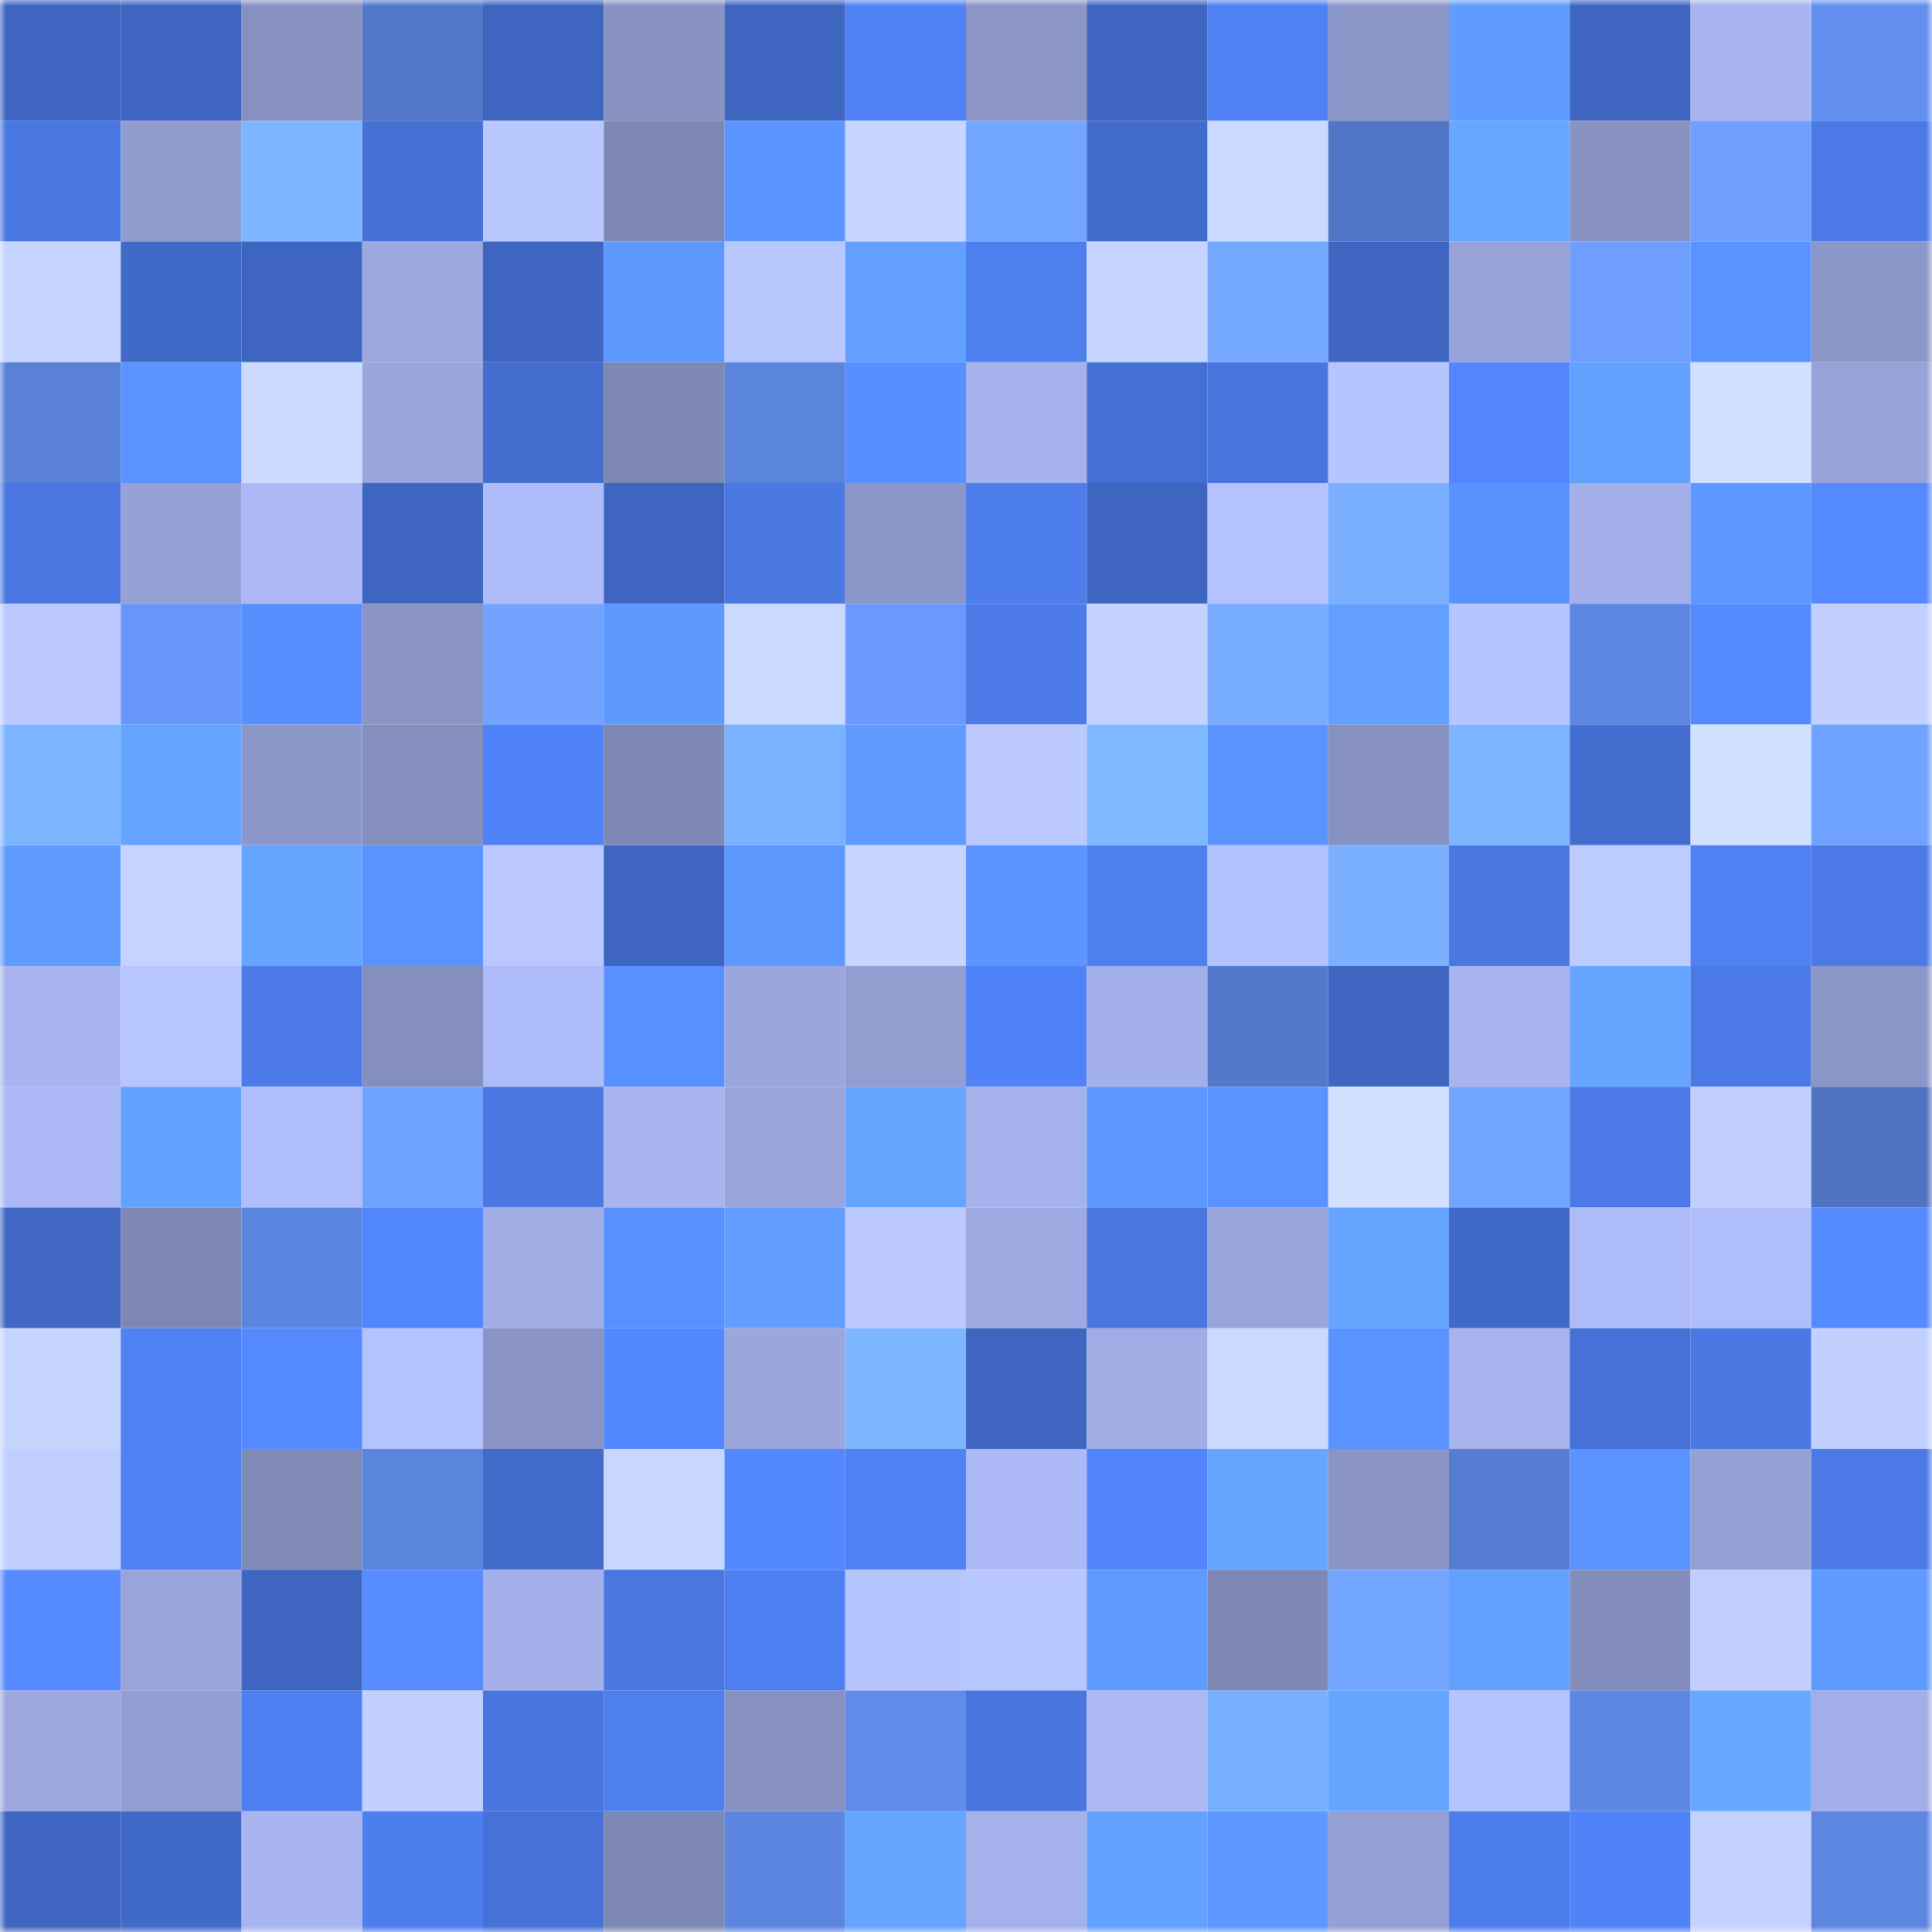 <svg viewBox="0 0 160 160" fill="none" role="img" xmlns="http://www.w3.org/2000/svg" width="240" height="240" name="basenames%2Cowynn.base.eth"><mask id="229973870" mask-type="alpha" maskUnits="userSpaceOnUse" x="0" y="0" width="160" height="160"><rect width="160" height="160" fill="#FFFFFF"></rect></mask><g mask="url(#229973870)"><rect x="0" y="0" width="10" height="10" fill="#3e65bf"></rect><rect x="10" y="0" width="10" height="10" fill="#3e65bf"></rect><rect x="20" y="0" width="10" height="10" fill="#8791c0"></rect><rect x="30" y="0" width="10" height="10" fill="#5378c9"></rect><rect x="40" y="0" width="10" height="10" fill="#3e65bf"></rect><rect x="50" y="0" width="10" height="10" fill="#8993c3"></rect><rect x="60" y="0" width="10" height="10" fill="#3e65bf"></rect><rect x="70" y="0" width="10" height="10" fill="#5082f5"></rect><rect x="80" y="0" width="10" height="10" fill="#8b95c6"></rect><rect x="90" y="0" width="10" height="10" fill="#3e65bf"></rect><rect x="100" y="0" width="10" height="10" fill="#4f81f4"></rect><rect x="110" y="0" width="10" height="10" fill="#8c97c9"></rect><rect x="120" y="0" width="10" height="10" fill="#609cff"></rect><rect x="130" y="0" width="10" height="10" fill="#3e65bf"></rect><rect x="140" y="0" width="10" height="10" fill="#a7b4ef"></rect><rect x="150" y="0" width="10" height="10" fill="#638ff0"></rect><rect x="0" y="10" width="10" height="10" fill="#4977e1"></rect><rect x="10" y="10" width="10" height="10" fill="#909cce"></rect><rect x="20" y="10" width="10" height="10" fill="#7db5ff"></rect><rect x="30" y="10" width="10" height="10" fill="#4571d5"></rect><rect x="40" y="10" width="10" height="10" fill="#b9c7ff"></rect><rect x="50" y="10" width="10" height="10" fill="#7e88b4"></rect><rect x="60" y="10" width="10" height="10" fill="#5c95ff"></rect><rect x="70" y="10" width="10" height="10" fill="#c6d6ff"></rect><rect x="80" y="10" width="10" height="10" fill="#73a7ff"></rect><rect x="90" y="10" width="10" height="10" fill="#426ccb"></rect><rect x="100" y="10" width="10" height="10" fill="#c9d9ff"></rect><rect x="110" y="10" width="10" height="10" fill="#5176c5"></rect><rect x="120" y="10" width="10" height="10" fill="#67a8ff"></rect><rect x="130" y="10" width="10" height="10" fill="#8993c3"></rect><rect x="140" y="10" width="10" height="10" fill="#6fa0ff"></rect><rect x="150" y="10" width="10" height="10" fill="#4b79e5"></rect><rect x="0" y="20" width="10" height="10" fill="#c5d4ff"></rect><rect x="10" y="20" width="10" height="10" fill="#4169c7"></rect><rect x="20" y="20" width="10" height="10" fill="#3e65bf"></rect><rect x="30" y="20" width="10" height="10" fill="#9ca8df"></rect><rect x="40" y="20" width="10" height="10" fill="#3e65bf"></rect><rect x="50" y="20" width="10" height="10" fill="#5d98ff"></rect><rect x="60" y="20" width="10" height="10" fill="#b9c7ff"></rect><rect x="70" y="20" width="10" height="10" fill="#629fff"></rect><rect x="80" y="20" width="10" height="10" fill="#4e7fef"></rect><rect x="90" y="20" width="10" height="10" fill="#c5d4ff"></rect><rect x="100" y="20" width="10" height="10" fill="#75a9ff"></rect><rect x="110" y="20" width="10" height="10" fill="#3f66c1"></rect><rect x="120" y="20" width="10" height="10" fill="#97a3d8"></rect><rect x="130" y="20" width="10" height="10" fill="#6e9eff"></rect><rect x="140" y="20" width="10" height="10" fill="#5a93ff"></rect><rect x="150" y="20" width="10" height="10" fill="#8c97c9"></rect><rect x="0" y="30" width="10" height="10" fill="#5981d8"></rect><rect x="10" y="30" width="10" height="10" fill="#5b94ff"></rect><rect x="20" y="30" width="10" height="10" fill="#cbdaff"></rect><rect x="30" y="30" width="10" height="10" fill="#9aa6dc"></rect><rect x="40" y="30" width="10" height="10" fill="#436dcf"></rect><rect x="50" y="30" width="10" height="10" fill="#7e88b4"></rect><rect x="60" y="30" width="10" height="10" fill="#5b84dd"></rect><rect x="70" y="30" width="10" height="10" fill="#588fff"></rect><rect x="80" y="30" width="10" height="10" fill="#a4b1ea"></rect><rect x="90" y="30" width="10" height="10" fill="#4570d3"></rect><rect x="100" y="30" width="10" height="10" fill="#4875dd"></rect><rect x="110" y="30" width="10" height="10" fill="#b7c5ff"></rect><rect x="120" y="30" width="10" height="10" fill="#5386fe"></rect><rect x="130" y="30" width="10" height="10" fill="#63a1ff"></rect><rect x="140" y="30" width="10" height="10" fill="#d0e0ff"></rect><rect x="150" y="30" width="10" height="10" fill="#97a3d8"></rect><rect x="0" y="40" width="10" height="10" fill="#4976e0"></rect><rect x="10" y="40" width="10" height="10" fill="#96a1d6"></rect><rect x="20" y="40" width="10" height="10" fill="#acb9f5"></rect><rect x="30" y="40" width="10" height="10" fill="#3f66c1"></rect><rect x="40" y="40" width="10" height="10" fill="#afbcfa"></rect><rect x="50" y="40" width="10" height="10" fill="#3e65bf"></rect><rect x="60" y="40" width="10" height="10" fill="#4a79e4"></rect><rect x="70" y="40" width="10" height="10" fill="#8c97c9"></rect><rect x="80" y="40" width="10" height="10" fill="#4d7deb"></rect><rect x="90" y="40" width="10" height="10" fill="#3e65bf"></rect><rect x="100" y="40" width="10" height="10" fill="#b4c2ff"></rect><rect x="110" y="40" width="10" height="10" fill="#7ab0ff"></rect><rect x="120" y="40" width="10" height="10" fill="#5991ff"></rect><rect x="130" y="40" width="10" height="10" fill="#a3afe9"></rect><rect x="140" y="40" width="10" height="10" fill="#5d97ff"></rect><rect x="150" y="40" width="10" height="10" fill="#558aff"></rect><rect x="0" y="50" width="10" height="10" fill="#bac8ff"></rect><rect x="10" y="50" width="10" height="10" fill="#6795fa"></rect><rect x="20" y="50" width="10" height="10" fill="#588fff"></rect><rect x="30" y="50" width="10" height="10" fill="#8a95c5"></rect><rect x="40" y="50" width="10" height="10" fill="#71a3ff"></rect><rect x="50" y="50" width="10" height="10" fill="#5d98ff"></rect><rect x="60" y="50" width="10" height="10" fill="#cadaff"></rect><rect x="70" y="50" width="10" height="10" fill="#6a99ff"></rect><rect x="80" y="50" width="10" height="10" fill="#4c7be8"></rect><rect x="90" y="50" width="10" height="10" fill="#c3d2ff"></rect><rect x="100" y="50" width="10" height="10" fill="#77acff"></rect><rect x="110" y="50" width="10" height="10" fill="#629fff"></rect><rect x="120" y="50" width="10" height="10" fill="#b6c4ff"></rect><rect x="130" y="50" width="10" height="10" fill="#5d87e3"></rect><rect x="140" y="50" width="10" height="10" fill="#568bff"></rect><rect x="150" y="50" width="10" height="10" fill="#c1d0ff"></rect><rect x="0" y="60" width="10" height="10" fill="#7db4ff"></rect><rect x="10" y="60" width="10" height="10" fill="#64a3ff"></rect><rect x="20" y="60" width="10" height="10" fill="#8d98ca"></rect><rect x="30" y="60" width="10" height="10" fill="#858fbd"></rect><rect x="40" y="60" width="10" height="10" fill="#5083f7"></rect><rect x="50" y="60" width="10" height="10" fill="#7e88b4"></rect><rect x="60" y="60" width="10" height="10" fill="#7bb2ff"></rect><rect x="70" y="60" width="10" height="10" fill="#5f9bff"></rect><rect x="80" y="60" width="10" height="10" fill="#bbc9ff"></rect><rect x="90" y="60" width="10" height="10" fill="#7fb8ff"></rect><rect x="100" y="60" width="10" height="10" fill="#5b93ff"></rect><rect x="110" y="60" width="10" height="10" fill="#8792c1"></rect><rect x="120" y="60" width="10" height="10" fill="#7db5ff"></rect><rect x="130" y="60" width="10" height="10" fill="#436ecf"></rect><rect x="140" y="60" width="10" height="10" fill="#d0e0ff"></rect><rect x="150" y="60" width="10" height="10" fill="#70a2ff"></rect><rect x="0" y="70" width="10" height="10" fill="#609cff"></rect><rect x="10" y="70" width="10" height="10" fill="#c5d4ff"></rect><rect x="20" y="70" width="10" height="10" fill="#66a5ff"></rect><rect x="30" y="70" width="10" height="10" fill="#5a93ff"></rect><rect x="40" y="70" width="10" height="10" fill="#bac8ff"></rect><rect x="50" y="70" width="10" height="10" fill="#3e65bf"></rect><rect x="60" y="70" width="10" height="10" fill="#5d98ff"></rect><rect x="70" y="70" width="10" height="10" fill="#c6d6ff"></rect><rect x="80" y="70" width="10" height="10" fill="#5c95ff"></rect><rect x="90" y="70" width="10" height="10" fill="#4e7fef"></rect><rect x="100" y="70" width="10" height="10" fill="#b3c1ff"></rect><rect x="110" y="70" width="10" height="10" fill="#7ab0ff"></rect><rect x="120" y="70" width="10" height="10" fill="#4a78e3"></rect><rect x="130" y="70" width="10" height="10" fill="#bdccff"></rect><rect x="140" y="70" width="10" height="10" fill="#4f81f3"></rect><rect x="150" y="70" width="10" height="10" fill="#4b79e5"></rect><rect x="0" y="80" width="10" height="10" fill="#a7b4ef"></rect><rect x="10" y="80" width="10" height="10" fill="#b8c6ff"></rect><rect x="20" y="80" width="10" height="10" fill="#4c7be9"></rect><rect x="30" y="80" width="10" height="10" fill="#858fbd"></rect><rect x="40" y="80" width="10" height="10" fill="#adbbf8"></rect><rect x="50" y="80" width="10" height="10" fill="#5890ff"></rect><rect x="60" y="80" width="10" height="10" fill="#9aa6dc"></rect><rect x="70" y="80" width="10" height="10" fill="#929dd0"></rect><rect x="80" y="80" width="10" height="10" fill="#5083f7"></rect><rect x="90" y="80" width="10" height="10" fill="#a3afe9"></rect><rect x="100" y="80" width="10" height="10" fill="#5379ca"></rect><rect x="110" y="80" width="10" height="10" fill="#3f66c1"></rect><rect x="120" y="80" width="10" height="10" fill="#a8b4ef"></rect><rect x="130" y="80" width="10" height="10" fill="#65a5ff"></rect><rect x="140" y="80" width="10" height="10" fill="#4b7ae6"></rect><rect x="150" y="80" width="10" height="10" fill="#8c97c9"></rect><rect x="0" y="90" width="10" height="10" fill="#acb9f6"></rect><rect x="10" y="90" width="10" height="10" fill="#63a1ff"></rect><rect x="20" y="90" width="10" height="10" fill="#afbdfb"></rect><rect x="30" y="90" width="10" height="10" fill="#70a2ff"></rect><rect x="40" y="90" width="10" height="10" fill="#4a79e4"></rect><rect x="50" y="90" width="10" height="10" fill="#a8b5f0"></rect><rect x="60" y="90" width="10" height="10" fill="#99a5db"></rect><rect x="70" y="90" width="10" height="10" fill="#65a4ff"></rect><rect x="80" y="90" width="10" height="10" fill="#a5b2ec"></rect><rect x="90" y="90" width="10" height="10" fill="#5c96ff"></rect><rect x="100" y="90" width="10" height="10" fill="#5a93ff"></rect><rect x="110" y="90" width="10" height="10" fill="#d1e1ff"></rect><rect x="120" y="90" width="10" height="10" fill="#72a5ff"></rect><rect x="130" y="90" width="10" height="10" fill="#4b7ae7"></rect><rect x="140" y="90" width="10" height="10" fill="#bfceff"></rect><rect x="150" y="90" width="10" height="10" fill="#5073c1"></rect><rect x="0" y="100" width="10" height="10" fill="#3f67c3"></rect><rect x="10" y="100" width="10" height="10" fill="#7e88b4"></rect><rect x="20" y="100" width="10" height="10" fill="#5c85df"></rect><rect x="30" y="100" width="10" height="10" fill="#5286fd"></rect><rect x="40" y="100" width="10" height="10" fill="#a1aee6"></rect><rect x="50" y="100" width="10" height="10" fill="#5890ff"></rect><rect x="60" y="100" width="10" height="10" fill="#619eff"></rect><rect x="70" y="100" width="10" height="10" fill="#bccaff"></rect><rect x="80" y="100" width="10" height="10" fill="#9eabe2"></rect><rect x="90" y="100" width="10" height="10" fill="#4976df"></rect><rect x="100" y="100" width="10" height="10" fill="#99a5db"></rect><rect x="110" y="100" width="10" height="10" fill="#65a4ff"></rect><rect x="120" y="100" width="10" height="10" fill="#416ac8"></rect><rect x="130" y="100" width="10" height="10" fill="#adbbf8"></rect><rect x="140" y="100" width="10" height="10" fill="#afbdfb"></rect><rect x="150" y="100" width="10" height="10" fill="#558aff"></rect><rect x="0" y="110" width="10" height="10" fill="#c7d6ff"></rect><rect x="10" y="110" width="10" height="10" fill="#4f81f3"></rect><rect x="20" y="110" width="10" height="10" fill="#5489ff"></rect><rect x="30" y="110" width="10" height="10" fill="#b4c2ff"></rect><rect x="40" y="110" width="10" height="10" fill="#8a94c4"></rect><rect x="50" y="110" width="10" height="10" fill="#5387ff"></rect><rect x="60" y="110" width="10" height="10" fill="#9aa6dc"></rect><rect x="70" y="110" width="10" height="10" fill="#7db5ff"></rect><rect x="80" y="110" width="10" height="10" fill="#3e65bf"></rect><rect x="90" y="110" width="10" height="10" fill="#a0ade5"></rect><rect x="100" y="110" width="10" height="10" fill="#c9d9ff"></rect><rect x="110" y="110" width="10" height="10" fill="#5a93ff"></rect><rect x="120" y="110" width="10" height="10" fill="#a6b3ed"></rect><rect x="130" y="110" width="10" height="10" fill="#4672d7"></rect><rect x="140" y="110" width="10" height="10" fill="#4a79e4"></rect><rect x="150" y="110" width="10" height="10" fill="#c1d0ff"></rect><rect x="0" y="120" width="10" height="10" fill="#c0cfff"></rect><rect x="10" y="120" width="10" height="10" fill="#4f81f3"></rect><rect x="20" y="120" width="10" height="10" fill="#808ab7"></rect><rect x="30" y="120" width="10" height="10" fill="#5b84dd"></rect><rect x="40" y="120" width="10" height="10" fill="#426bca"></rect><rect x="50" y="120" width="10" height="10" fill="#c8d7ff"></rect><rect x="60" y="120" width="10" height="10" fill="#5488ff"></rect><rect x="70" y="120" width="10" height="10" fill="#5082f5"></rect><rect x="80" y="120" width="10" height="10" fill="#adbaf7"></rect><rect x="90" y="120" width="10" height="10" fill="#5285fb"></rect><rect x="100" y="120" width="10" height="10" fill="#66a5ff"></rect><rect x="110" y="120" width="10" height="10" fill="#8a95c5"></rect><rect x="120" y="120" width="10" height="10" fill="#567dd2"></rect><rect x="130" y="120" width="10" height="10" fill="#5b94ff"></rect><rect x="140" y="120" width="10" height="10" fill="#95a1d5"></rect><rect x="150" y="120" width="10" height="10" fill="#4b79e5"></rect><rect x="0" y="130" width="10" height="10" fill="#568bff"></rect><rect x="10" y="130" width="10" height="10" fill="#98a4da"></rect><rect x="20" y="130" width="10" height="10" fill="#3e66c0"></rect><rect x="30" y="130" width="10" height="10" fill="#568cff"></rect><rect x="40" y="130" width="10" height="10" fill="#a3afe8"></rect><rect x="50" y="130" width="10" height="10" fill="#4976df"></rect><rect x="60" y="130" width="10" height="10" fill="#4e7ff1"></rect><rect x="70" y="130" width="10" height="10" fill="#b7c5ff"></rect><rect x="80" y="130" width="10" height="10" fill="#b8c7ff"></rect><rect x="90" y="130" width="10" height="10" fill="#5f9aff"></rect><rect x="100" y="130" width="10" height="10" fill="#7f88b5"></rect><rect x="110" y="130" width="10" height="10" fill="#73a7ff"></rect><rect x="120" y="130" width="10" height="10" fill="#63a1ff"></rect><rect x="130" y="130" width="10" height="10" fill="#838dbc"></rect><rect x="140" y="130" width="10" height="10" fill="#bfceff"></rect><rect x="150" y="130" width="10" height="10" fill="#5f9bff"></rect><rect x="0" y="140" width="10" height="10" fill="#9ca8df"></rect><rect x="10" y="140" width="10" height="10" fill="#939ed2"></rect><rect x="20" y="140" width="10" height="10" fill="#4e7ff0"></rect><rect x="30" y="140" width="10" height="10" fill="#c1d0ff"></rect><rect x="40" y="140" width="10" height="10" fill="#4876de"></rect><rect x="50" y="140" width="10" height="10" fill="#4e7fef"></rect><rect x="60" y="140" width="10" height="10" fill="#8791c1"></rect><rect x="70" y="140" width="10" height="10" fill="#608be9"></rect><rect x="80" y="140" width="10" height="10" fill="#4876de"></rect><rect x="90" y="140" width="10" height="10" fill="#abb8f4"></rect><rect x="100" y="140" width="10" height="10" fill="#79afff"></rect><rect x="110" y="140" width="10" height="10" fill="#65a4ff"></rect><rect x="120" y="140" width="10" height="10" fill="#b5c3ff"></rect><rect x="130" y="140" width="10" height="10" fill="#5d87e3"></rect><rect x="140" y="140" width="10" height="10" fill="#68a9ff"></rect><rect x="150" y="140" width="10" height="10" fill="#a2aee7"></rect><rect x="0" y="150" width="10" height="10" fill="#3f66c0"></rect><rect x="10" y="150" width="10" height="10" fill="#4169c7"></rect><rect x="20" y="150" width="10" height="10" fill="#a8b5f0"></rect><rect x="30" y="150" width="10" height="10" fill="#4d7eed"></rect><rect x="40" y="150" width="10" height="10" fill="#4671d6"></rect><rect x="50" y="150" width="10" height="10" fill="#7e88b4"></rect><rect x="60" y="150" width="10" height="10" fill="#5c85e0"></rect><rect x="70" y="150" width="10" height="10" fill="#65a4ff"></rect><rect x="80" y="150" width="10" height="10" fill="#a4b1ea"></rect><rect x="90" y="150" width="10" height="10" fill="#63a1ff"></rect><rect x="100" y="150" width="10" height="10" fill="#5d97ff"></rect><rect x="110" y="150" width="10" height="10" fill="#94a0d4"></rect><rect x="120" y="150" width="10" height="10" fill="#4d7dec"></rect><rect x="130" y="150" width="10" height="10" fill="#5083f7"></rect><rect x="140" y="150" width="10" height="10" fill="#c3d2ff"></rect><rect x="150" y="150" width="10" height="10" fill="#5d86e1"></rect></g></svg>